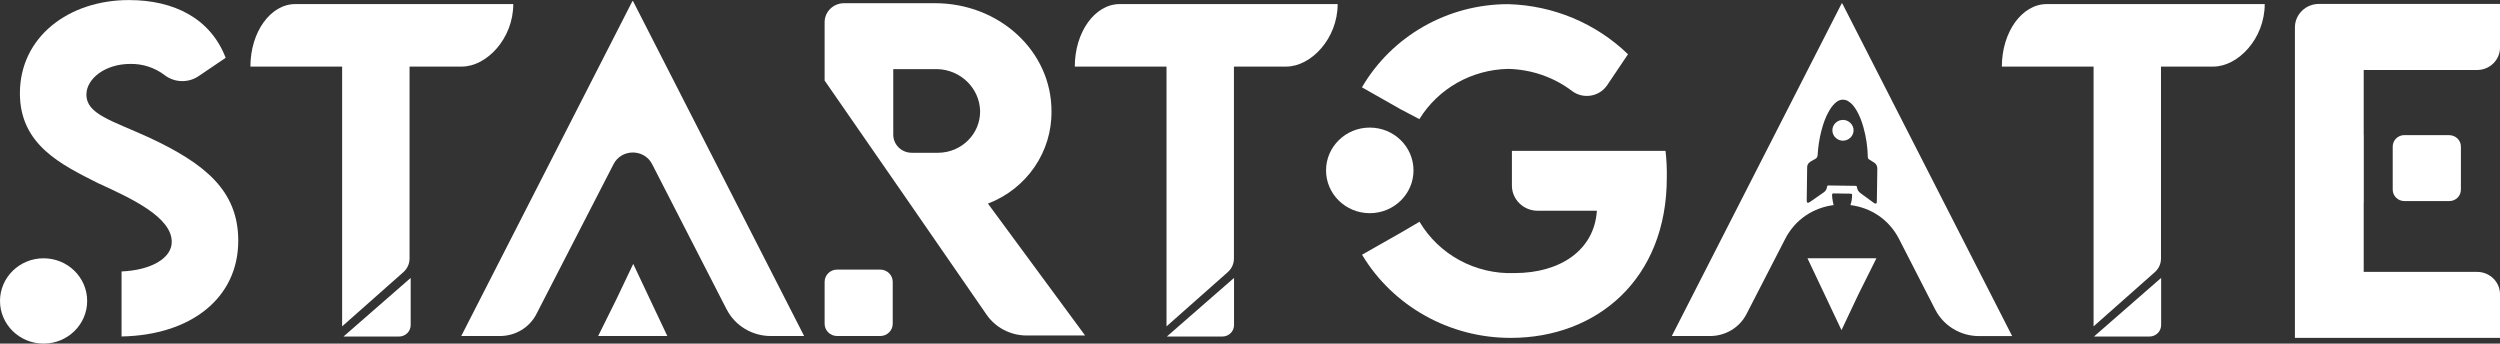 <svg width="211" height="29" viewBox="0 0 211 29" fill="none" xmlns="http://www.w3.org/2000/svg">
<rect x="0" y="0" width="211" height="29" fill="#333333" stroke="none"/>
<g clip-path="url(#clip0_1506_702)">
<path d="M202.926 11.408H206.713C207.258 11.408 207.7 11.841 207.7 12.374V16.012C207.7 16.545 207.258 16.971 206.719 16.971H202.932C202.387 16.971 201.945 16.538 201.945 16.005V12.368C201.945 11.835 202.387 11.402 202.932 11.402L202.926 11.408Z" fill="white"/>
<path d="M91.584 28.316L83.382 17.184C86.662 15.93 88.796 12.813 88.745 9.37C88.745 4.34 84.368 0.27 78.902 0.27H71.245C70.335 0.27 69.598 0.985 69.598 1.875V6.798C74.218 13.478 78.742 19.981 83.26 26.548C84.016 27.652 85.291 28.316 86.65 28.316H91.584ZM75.397 5.833H79.114C81.081 5.889 82.67 7.438 82.722 9.364C82.747 11.295 81.164 12.876 79.191 12.894C79.165 12.894 79.133 12.894 79.107 12.894H76.954C76.089 12.894 75.391 12.211 75.391 11.364V5.833H75.397Z" fill="white"/>
<path d="M74.288 22.753H70.655C70.071 22.753 69.598 23.217 69.598 23.788V27.325C69.598 27.897 70.071 28.36 70.655 28.36H74.288C74.872 28.36 75.346 27.897 75.346 27.325V23.788C75.346 23.217 74.872 22.753 74.288 22.753Z" fill="white"/>
<path d="M10.26 28.398C16.085 28.291 20.109 25.18 20.109 20.314C20.109 16.062 17.251 13.785 12.586 11.609C9.408 10.16 7.293 9.639 7.293 7.984C7.293 6.635 8.882 5.394 10.997 5.394C12.042 5.375 13.06 5.707 13.887 6.334C14.727 6.987 15.912 7.018 16.784 6.41L19.046 4.879C17.77 1.562 14.701 0.006 10.888 0.006C5.813 -3.65553e-05 1.68 3.104 1.68 7.877C1.68 12.23 5.179 13.892 8.248 15.447C11.215 16.795 14.496 18.351 14.496 20.42C14.496 21.769 12.798 22.804 10.26 22.91V28.404V28.398Z" fill="white"/>
<path d="M0 25.4C0 27.388 1.647 29 3.678 29C5.71 29 7.357 27.388 7.357 25.4C7.357 23.412 5.71 21.8 3.678 21.8C1.647 21.8 0 23.412 0 25.4Z" fill="white"/>
<path d="M199.497 22.948V17.059H199.504V11.377H199.497V5.908H209.071C210.135 5.908 211 5.061 211 4.02V0.332H195.716C194.601 0.332 193.691 1.217 193.691 2.314V28.517H211V24.836C211 23.794 210.135 22.948 209.071 22.948H199.497Z" fill="white"/>
<path d="M156.857 24.829L158.369 21.8H152.551L153.986 24.829L155.422 27.865L156.857 24.829Z" fill="white"/>
<path d="M154.927 10.367C154.575 10.699 154.556 11.251 154.902 11.602C155.254 11.96 155.805 11.96 156.164 11.628C156.523 11.295 156.536 10.743 156.19 10.392C155.844 10.041 155.286 10.028 154.927 10.367Z" fill="white"/>
<path d="M155.479 0.27V0.301L155.447 0.27L141.1 28.36H144.336C145.63 28.36 146.816 27.645 147.399 26.516L150.673 20.157C151.538 18.47 153.102 17.523 154.755 17.31C154.704 17.096 154.666 16.89 154.64 16.67C154.634 16.595 154.634 16.519 154.627 16.438C154.627 16.369 154.659 16.331 154.73 16.325C154.755 16.325 154.781 16.325 154.807 16.325C155.255 16.325 155.697 16.338 156.146 16.344C156.197 16.344 156.248 16.363 156.306 16.369C156.306 16.413 156.319 16.45 156.319 16.482C156.319 16.77 156.261 17.04 156.178 17.31C157.838 17.517 159.408 18.47 160.279 20.169L163.336 26.134C164.041 27.501 165.47 28.366 167.033 28.366H169.827L155.479 0.27ZM158.408 16.883C158.408 16.965 158.402 17.04 158.395 17.122C158.376 17.14 158.357 17.159 158.337 17.178C158.254 17.197 158.19 17.153 158.132 17.109C157.761 16.839 157.389 16.563 157.017 16.294C156.857 16.174 156.761 16.024 156.735 15.83C156.723 15.71 156.697 15.685 156.575 15.685C155.838 15.673 155.101 15.666 154.358 15.654C154.236 15.654 154.217 15.673 154.198 15.786C154.172 15.961 154.095 16.112 153.948 16.218C153.551 16.501 153.147 16.77 152.75 17.052C152.685 17.096 152.621 17.122 152.551 17.109C152.538 17.096 152.525 17.084 152.512 17.071C152.506 17.021 152.487 16.977 152.487 16.927C152.5 15.986 152.512 15.046 152.525 14.111C152.525 13.91 152.621 13.754 152.801 13.647C152.929 13.572 153.051 13.49 153.185 13.428C153.339 13.352 153.403 13.239 153.41 13.07C153.448 12.386 153.551 11.709 153.724 11.044C153.877 10.442 154.082 9.853 154.403 9.313C154.569 9.037 154.762 8.78 155.024 8.586C155.319 8.373 155.684 8.354 155.992 8.542C156.312 8.736 156.524 9.031 156.703 9.338C156.96 9.771 157.126 10.235 157.267 10.718C157.504 11.552 157.626 12.399 157.645 13.264C157.645 13.352 157.684 13.415 157.761 13.459C157.895 13.534 158.023 13.622 158.152 13.704C158.35 13.829 158.453 14.005 158.446 14.243C158.434 15.127 158.421 16.018 158.408 16.902V16.883Z" fill="white"/>
<path d="M28.99 28.404H33.675C34.219 28.404 34.661 27.971 34.661 27.438V23.456L28.99 28.404Z" fill="white"/>
<path d="M98.481 28.404H103.165C103.709 28.404 104.152 27.971 104.152 27.438V23.456L98.481 28.404Z" fill="white"/>
<path d="M172.744 0.345C170.655 0.345 168.957 2.703 168.957 5.619H176.698V27.545L181.869 22.967C182.203 22.672 182.388 22.258 182.388 21.819V5.619H186.804C188.893 5.619 191.142 3.261 191.142 0.345H172.738H172.744Z" fill="white"/>
<path d="M94.5 0.345C92.411 0.345 90.713 2.703 90.713 5.619H98.454V27.545L103.625 22.967C103.958 22.672 104.144 22.258 104.144 21.819V5.619H108.559C110.649 5.619 112.898 3.261 112.898 0.345H94.494H94.5Z" fill="white"/>
<path d="M24.922 0.345C22.833 0.345 21.135 2.703 21.135 5.619H28.876V27.545L34.047 22.967C34.38 22.672 34.566 22.258 34.566 21.819V5.619H38.981C41.07 5.619 43.32 3.261 43.32 0.345H24.916H24.922Z" fill="white"/>
<path d="M176.729 28.404H181.413C181.958 28.404 182.4 27.971 182.4 27.438V23.456L176.729 28.404Z" fill="white"/>
<path d="M51.997 25.312L50.484 28.36H56.322L54.88 25.312L53.445 22.271L51.997 25.312Z" fill="white"/>
<path d="M61.326 26.109L55.04 13.854C54.367 12.543 52.457 12.543 51.784 13.854L45.274 26.504C44.691 27.645 43.499 28.36 42.191 28.36H38.93L53.386 0.075L53.418 0.107V0.075L67.869 28.36H65.056C63.479 28.36 62.037 27.489 61.333 26.115L61.326 26.109Z" fill="white"/>
<path d="M140.569 12.731H127.605V15.66C127.605 16.833 128.579 17.786 129.778 17.786H134.776C134.564 21.091 131.719 23.048 127.817 23.048C124.536 23.167 121.453 21.499 119.807 18.715L118.224 19.643L114.956 21.499C117.57 25.852 122.344 28.523 127.503 28.517C134.776 28.517 140.678 23.562 140.678 15.002C140.691 14.243 140.659 13.484 140.569 12.731ZM119.8 10.047C121.389 7.469 124.215 5.877 127.285 5.814C129.246 5.858 131.143 6.51 132.693 7.689C133.597 8.36 134.878 8.184 135.564 7.3C135.59 7.269 135.609 7.237 135.635 7.206L137.403 4.578C134.699 1.963 131.085 0.452 127.285 0.351C122.184 0.351 117.48 3.035 114.949 7.369L118.217 9.226L119.794 10.053L119.8 10.047Z" fill="white"/>
<path d="M111.918 14.381C111.918 16.375 113.571 17.993 115.609 17.993C117.647 17.993 119.3 16.375 119.3 14.381C119.3 12.386 117.647 10.768 115.609 10.768C113.571 10.768 111.918 12.386 111.918 14.381Z" fill="white"/>
</g>
<defs>
<clipPath id="clip0_1506_702">
<rect width="211" height="29" fill="white"/>
</clipPath>
</defs>
</svg>
